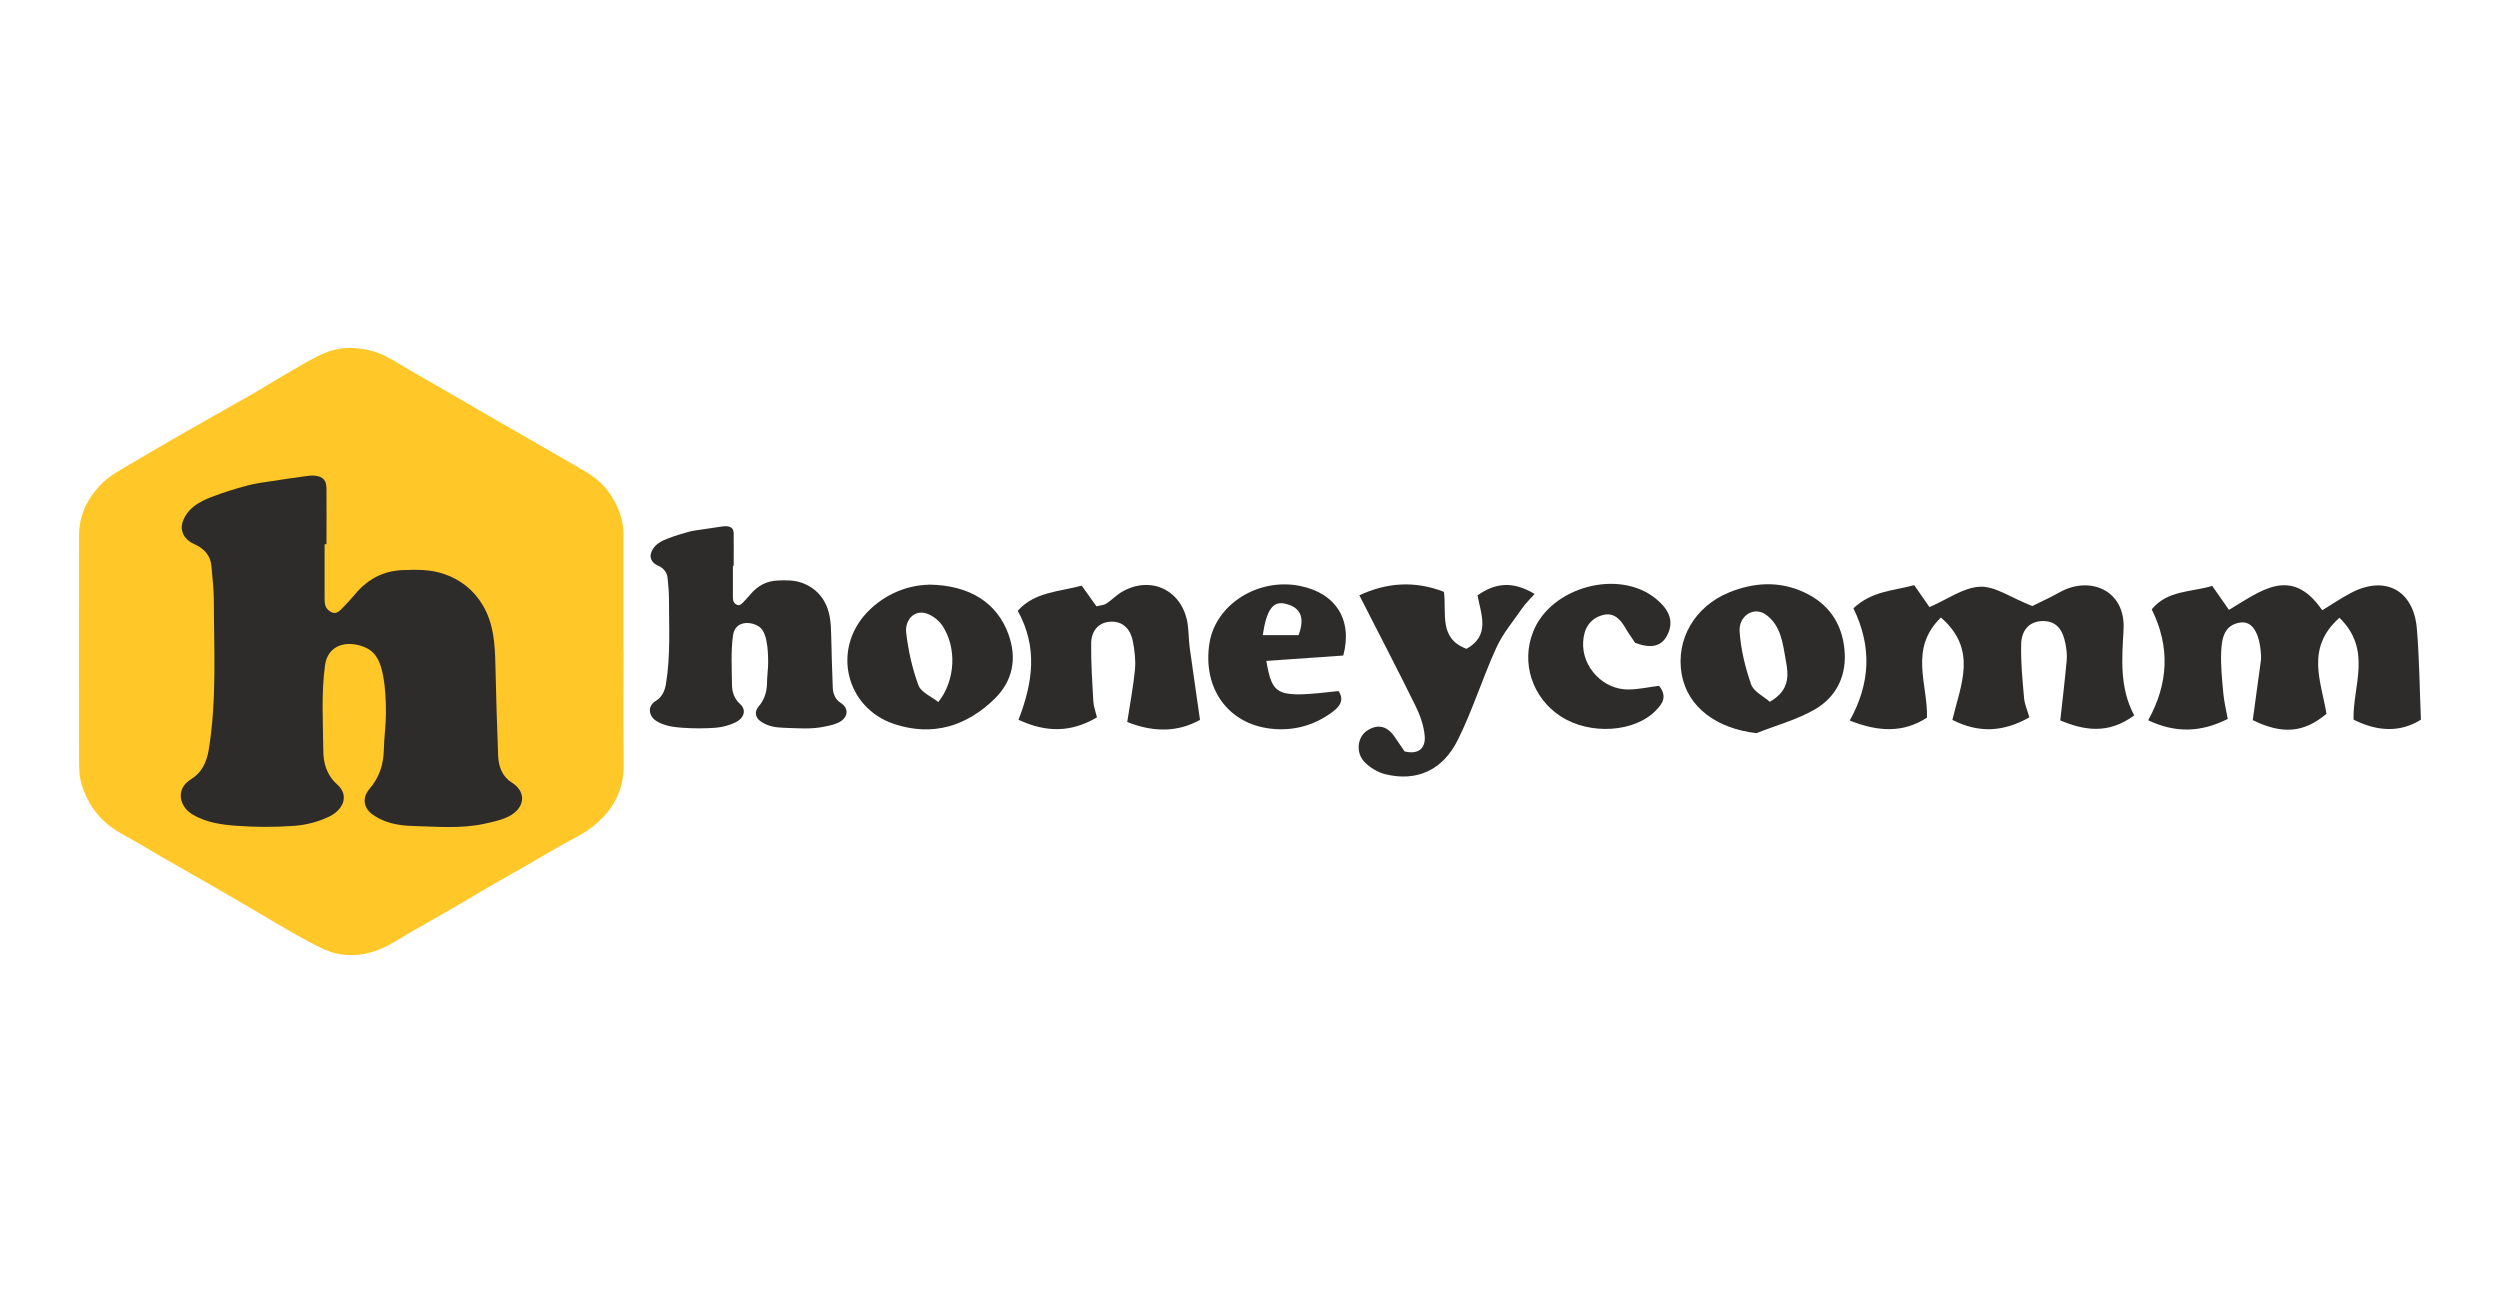 <?xml version="1.0" encoding="UTF-8"?>
<svg id="Layer_1" xmlns="http://www.w3.org/2000/svg" viewBox="0 0 190 99">
  <defs>
    <style>
      .cls-1 {
        fill: #2d2c2b;
      }

      .cls-2 {
        fill: #ffc828;
      }
    </style>
  </defs>
  <g>
    <path class="cls-2" d="M47.39,49.5c0,2.86-.03,5.72.01,8.59.03,2.02-.86,3.57-2.39,4.76-.76.59-1.66.99-2.49,1.47-.83.48-1.66.97-2.5,1.45-.81.47-1.63.92-2.45,1.39-.85.49-1.69,1-2.54,1.5-.76.44-1.52.87-2.28,1.31-.89.51-1.78,1-2.65,1.54-1.35.84-2.81,1.28-4.37.99-.8-.15-1.56-.56-2.29-.95-1.2-.63-2.35-1.34-3.52-2.02-1.29-.75-2.58-1.52-3.88-2.26-1.71-.99-3.45-1.94-5.15-2.97-1.07-.65-2.24-1.13-3.14-2.04-.74-.75-1.22-1.61-1.54-2.62-.19-.62-.2-1.22-.2-1.84,0-5.71-.02-11.42,0-17.13,0-1.44.57-2.68,1.56-3.75.72-.78,1.64-1.23,2.52-1.76,1.23-.74,2.48-1.45,3.72-2.17,1.8-1.03,3.6-2.04,5.4-3.06.82-.47,1.63-.99,2.45-1.46,1.02-.58,2.03-1.23,3.11-1.68,1.03-.43,2.15-.42,3.26-.18,1.15.25,2.09.93,3.08,1.5,2.22,1.27,4.42,2.56,6.64,3.84,1.49.86,2.98,1.71,4.47,2.57.81.47,1.62.92,2.42,1.41,1.02.62,1.78,1.48,2.27,2.58.3.66.47,1.33.47,2.06,0,2.98,0,5.97,0,8.95h0Z"/>
    <path class="cls-1" d="M24.67,41.37c0,1.37,0,2.74,0,4.11,0,.38.02.74.42.99.39.25.64.04.87-.19.37-.37.72-.76,1.06-1.16.93-1.1,2.1-1.73,3.55-1.79,1.08-.05,2.17-.06,3.2.3,1.24.43,2.22,1.2,2.91,2.35.85,1.41.93,2.96.97,4.54.05,2.31.12,4.62.21,6.93.03.8.31,1.57,1.02,2.01,1.24.78.96,2.03-.28,2.62-.56.27-1.19.39-1.8.53-1.82.39-3.67.21-5.5.16-1.04-.03-2.1-.23-2.99-.87-.69-.5-.8-1.27-.24-1.93.74-.86,1.08-1.85,1.1-2.98.02-.94.16-1.88.16-2.81,0-.95-.04-1.92-.22-2.85-.16-.83-.44-1.72-1.32-2.11-1.32-.59-2.87-.29-3.09,1.35-.29,2.15-.15,4.31-.13,6.47,0,.94.25,1.86,1.06,2.58.95.85.44,1.94-.63,2.45-.8.38-1.71.62-2.59.69-1.47.11-2.96.11-4.42,0-1.14-.08-2.3-.24-3.34-.85-1.04-.61-1.33-1.96-.13-2.69.8-.49,1.18-1.27,1.34-2.22.62-3.78.4-7.58.39-11.37,0-.86-.11-1.72-.18-2.59-.07-.85-.59-1.37-1.31-1.69-.51-.23-.87-.6-.94-1.12-.05-.32.09-.72.26-1.01.45-.76,1.22-1.15,2-1.45.89-.35,1.82-.63,2.75-.88.58-.16,1.18-.23,1.78-.32.82-.13,1.64-.25,2.47-.36.28-.04.58-.09.86-.06.61.08.86.34.87.96.02,1.41,0,2.83,0,4.25-.04,0-.08,0-.12,0Z"/>
  </g>
  <g>
    <g>
      <path class="cls-1" d="M184,54.69c-1.6,1.01-3.34.9-5.13,0-.07-2.56,1.44-5.29-1.07-7.74-2.62,2.32-1.37,4.87-.99,7.3-1.72,1.45-3.36,1.58-5.6.48.21-1.55.42-3.05.62-4.55.03-.24,0-.49-.02-.73-.14-1.43-.68-2.25-1.52-2.14-1.27.17-1.43,1.23-1.48,2.21-.05,1.05.07,2.11.16,3.16.06.63.21,1.26.34,1.96-2.02,1.01-3.93,1.1-6.05.1,1.55-2.79,1.68-5.59.27-8.43,1.21-1.46,2.95-1.29,4.6-1.78.4.57.79,1.13,1.27,1.82,2.37-1.39,4.72-3.42,7.09.03.8-.49,1.45-.93,2.15-1.3,2.59-1.39,4.79-.25,5.04,2.68.19,2.25.21,4.52.31,6.94Z"/>
      <path class="cls-1" d="M140.86,46.23c1.42-1.33,3.03-1.32,4.62-1.76.39.57.78,1.13,1.16,1.67,1.35-.58,2.57-1.49,3.84-1.55,1.14-.05,2.33.82,3.97,1.47.37-.19,1.25-.58,2.09-1.05,2.26-1.27,5.02-.19,4.85,2.85-.12,2.17-.32,4.4.81,6.51-1.97,1.46-3.81,1.14-5.62.38.19-1.7.36-3.14.49-4.58.04-.4-.02-.82-.09-1.22-.18-.94-.58-1.75-1.7-1.75-1.12,0-1.65.78-1.67,1.74-.04,1.37.1,2.75.22,4.12.04.46.25.91.4,1.46-2,1.13-3.87,1.2-5.85.19.63-2.67,1.95-5.33-.87-7.78-2.45,2.39-.99,5.04-1.06,7.61-1.81,1.18-3.71,1.08-5.87.22,1.56-2.79,1.71-5.6.28-8.53Z"/>
      <path class="cls-1" d="M77.4,54.72c1.13-2.92,1.46-5.56-.05-8.3,1.27-1.43,3.1-1.44,4.86-1.91.39.55.75,1.05,1.12,1.57.3-.08.56-.08.75-.21.41-.26.75-.63,1.17-.88,2.17-1.27,4.54-.18,4.99,2.3.11.64.09,1.3.18,1.95.24,1.75.5,3.49.78,5.47-1.65.93-3.52.97-5.53.16.22-1.46.47-2.72.59-4,.06-.71-.03-1.46-.17-2.17-.18-.87-.73-1.5-1.69-1.45-.97.05-1.46.76-1.47,1.64-.02,1.46.08,2.92.16,4.38.02.39.16.77.28,1.25-1.97,1.16-3.85,1.16-5.95.19Z"/>
      <path class="cls-1" d="M111.44,49.32c1.84-1.01,1.13-2.61.85-4.07,1.41-1,2.74-1.07,4.34-.11-.37.42-.7.73-.94,1.08-.68.99-1.48,1.93-1.97,3.01-1.05,2.3-1.8,4.74-2.92,6.99-1.16,2.34-3.14,3.19-5.48,2.63-.59-.14-1.21-.51-1.63-.95-.67-.71-.53-1.9.22-2.38.82-.53,1.54-.33,2.09.49.27.4.54.8.75,1.1,1.15.27,1.59-.33,1.53-1.15-.06-.79-.35-1.6-.7-2.31-1.35-2.75-2.77-5.46-4.27-8.41,2.08-.96,4.19-1.13,6.43-.26.21,1.66-.41,3.53,1.71,4.33Z"/>
      <path class="cls-1" d="M133.49,55.72c-3.05-.35-5.24-1.99-5.68-4.47-.47-2.64.98-5.16,3.61-6.23,1.88-.76,3.8-.88,5.68-.01,1.85.85,2.89,2.34,3.08,4.36.19,1.96-.6,3.59-2.26,4.55-1.37.79-2.95,1.21-4.43,1.8ZM134.5,53.34c1.53-.88,1.44-2,1.22-3.16-.23-1.29-.36-2.65-1.53-3.48-.87-.62-2.05.07-1.98,1.28.09,1.36.42,2.73.87,4.02.19.56.95.92,1.42,1.33Z"/>
      <path class="cls-1" d="M70.59,44.43c3.17.04,5.19,1.43,6.04,3.74.69,1.88.34,3.59-1.05,4.95-2.13,2.07-4.69,2.87-7.61,1.91-3.68-1.22-4.76-5.65-2.08-8.48,1.42-1.5,3.25-2.09,4.7-2.11ZM71.31,53.36c1.32-1.66,1.42-4.18.29-5.84-.32-.47-.98-.93-1.51-.96-.87-.04-1.31.8-1.22,1.53.16,1.35.46,2.72.93,3.99.2.54.99.86,1.52,1.28Z"/>
      <path class="cls-1" d="M102.09,49.82c-1.89.13-3.86.27-5.85.41.48,2.71.78,2.82,5.49,2.29.5.75,0,1.25-.52,1.63-1.37,1-2.94,1.42-4.62,1.23-3.28-.37-5.21-3.09-4.67-6.51.47-2.94,3.7-4.98,6.88-4.34,2.7.54,4.02,2.55,3.29,5.29ZM95.97,48.27h2.72c.52-1.38.12-2.13-1.02-2.39-.92-.21-1.41.44-1.7,2.39Z"/>
      <path class="cls-1" d="M124.29,48.88c-.22-.33-.51-.72-.75-1.14-.4-.68-.89-1.23-1.75-.99-.99.28-1.42,1.06-1.47,2.03-.11,1.93,1.55,3.67,3.49,3.62.79-.02,1.57-.19,2.28-.28.64.82.26,1.35-.21,1.84-1.62,1.71-5.04,1.93-7.27.48-2.16-1.41-3.03-4.07-2.09-6.43,1.35-3.41,6.5-4.8,9.31-2.52.8.65,1.4,1.47.99,2.54-.44,1.15-1.35,1.28-2.52.83Z"/>
    </g>
    <path class="cls-1" d="M55.7,42.99c0,.79,0,1.58,0,2.37,0,.22.01.42.24.57.23.14.37.02.5-.11.21-.21.41-.44.61-.67.54-.63,1.21-1,2.04-1.03.62-.03,1.25-.04,1.84.17.71.25,1.28.69,1.68,1.35.49.81.54,1.71.56,2.62.03,1.33.07,2.66.12,3.99.02.46.18.9.59,1.16.71.45.55,1.17-.16,1.51-.32.15-.68.23-1.04.3-1.05.23-2.11.12-3.17.09-.6-.02-1.21-.13-1.72-.5-.4-.29-.46-.73-.14-1.11.43-.5.62-1.06.64-1.72,0-.54.09-1.08.09-1.62,0-.55-.02-1.11-.13-1.64-.09-.48-.26-.99-.76-1.21-.76-.34-1.65-.17-1.78.78-.17,1.24-.09,2.48-.08,3.72,0,.54.15,1.07.61,1.49.55.49.26,1.12-.36,1.41-.46.22-.99.36-1.49.4-.85.06-1.7.06-2.55,0-.66-.05-1.33-.14-1.92-.49-.6-.35-.77-1.13-.08-1.55.46-.28.68-.73.77-1.28.36-2.17.23-4.36.23-6.55,0-.5-.06-.99-.1-1.49-.04-.49-.34-.79-.75-.97-.29-.13-.5-.35-.54-.64-.03-.18.05-.41.15-.58.26-.44.7-.66,1.15-.83.51-.2,1.05-.36,1.58-.51.33-.09.68-.13,1.02-.18.47-.07.95-.14,1.42-.21.16-.02.33-.05.49-.03.35.04.49.19.5.56.01.81,0,1.63,0,2.44-.02,0-.05,0-.07,0Z"/>
  </g>
</svg>